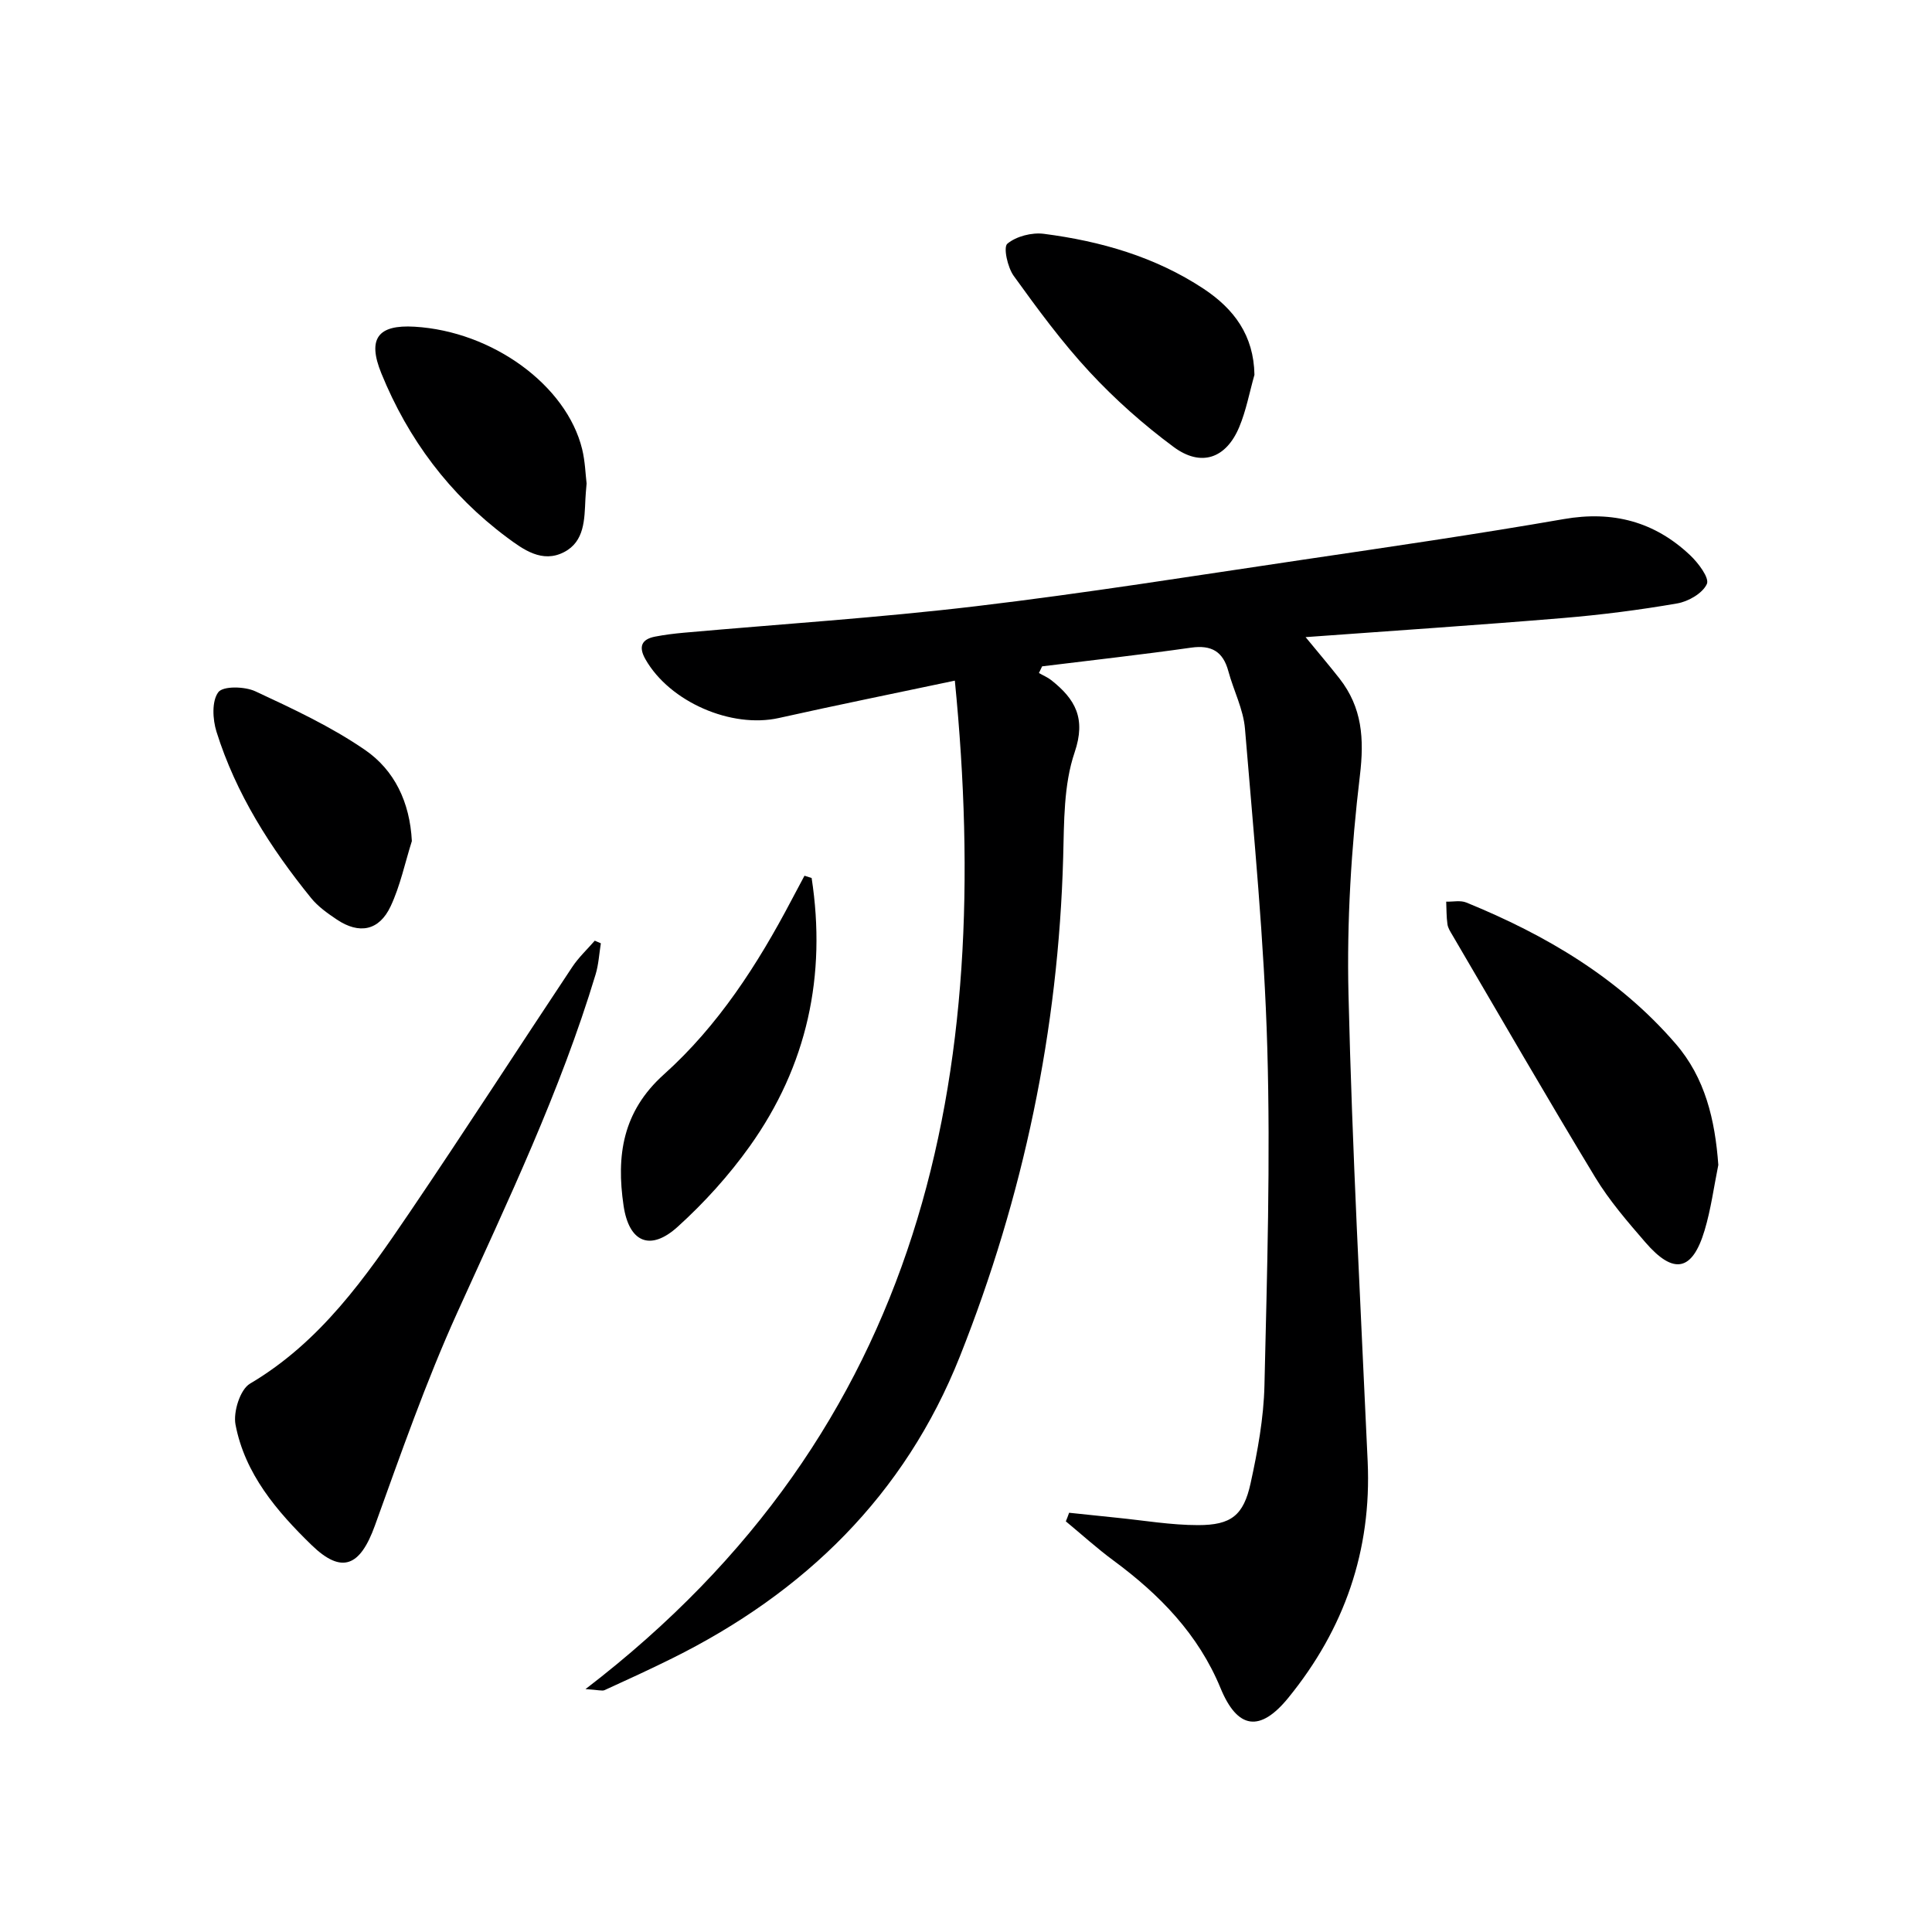 <svg enable-background="new 0 0 400 400" viewBox="0 0 400 400" xmlns="http://www.w3.org/2000/svg"><path d="m221.35 313.2c3.29.34 6.58.7 9.87 1.03 5.61.56 11.22 1.53 16.83 1.53 6.86 0 9.42-2.01 10.88-8.7 1.45-6.63 2.7-13.43 2.86-20.18.54-23.3 1.26-46.63.59-69.91-.63-22.05-2.8-44.07-4.62-66.08-.33-4.04-2.36-7.92-3.44-11.92-1.1-4.08-3.49-5.48-7.72-4.88-10.26 1.46-20.56 2.6-30.84 3.87-.22.46-.44.92-.66 1.38.86.5 1.81.89 2.58 1.5 4.9 3.89 7.22 7.84 4.81 14.93-2.29 6.73-2.17 14.42-2.37 21.7-.98 35.75-8.21 70.21-21.39 103.37-11.42 28.73-32.14 48.9-59.58 62.51-4.61 2.29-9.29 4.43-13.97 6.57-.51.23-1.24-.04-3.96-.21 70.39-53.95 84.54-127.07 76.47-208.79-12.48 2.64-24.47 5.06-36.41 7.73-9.84 2.21-22.62-3.31-27.65-12.16-1.45-2.55-.86-4.14 2.02-4.69 1.95-.38 3.93-.62 5.9-.8 20.18-1.8 40.42-3.1 60.52-5.49 22.58-2.68 45.06-6.28 67.57-9.61 18.06-2.67 36.14-5.3 54.13-8.43 10.16-1.77 18.8.53 26.16 7.49 1.68 1.59 4.02 4.69 3.46 5.94-.86 1.92-3.82 3.63-6.13 4.03-7.84 1.36-15.76 2.37-23.69 3.03-17.38 1.45-34.78 2.6-53.26 3.95 2.76 3.36 4.94 5.92 7.01 8.56 4.71 6.02 5.15 12.45 4.23 20.13-1.79 14.97-2.72 30.18-2.36 45.25.76 32.25 2.51 64.48 3.97 96.72.84 18.46-4.82 34.68-16.41 48.92-5.87 7.22-10.54 6.54-14.05-1.98-4.6-11.17-12.64-19.39-22.18-26.43-3.42-2.52-6.57-5.39-9.85-8.1.25-.58.46-1.18.68-1.78z" fill="#000001"/><path d="m124.4 195.3c-.35 2.15-.46 4.38-1.09 6.45-7.32 24.25-18.22 47.01-28.64 70.01-6.49 14.33-11.7 29.27-17.05 44.09-3.05 8.44-6.82 10.15-13.13 4.02-7.17-6.97-13.79-14.72-15.73-24.92-.5-2.63.96-7.28 3-8.48 14.6-8.63 23.93-22 33.09-35.51 11.39-16.8 22.39-33.86 33.63-50.76 1.31-1.97 3.09-3.64 4.66-5.44.43.17.84.35 1.26.54z" fill="#000001"/><path d="m355.76 241.19c-.92 4.52-1.52 9.14-2.84 13.54-2.54 8.49-6.42 9.26-12.29 2.45-3.69-4.27-7.44-8.61-10.35-13.41-10.06-16.6-19.76-33.42-29.58-50.17-.42-.71-.91-1.46-1.02-2.24-.22-1.54-.19-3.12-.26-4.68 1.4.04 2.95-.32 4.17.18 16.46 6.72 31.55 15.59 43.32 29.22 6.13 7.08 8.17 15.77 8.85 25.11z" fill="#000001"/><path d="m259.72 77.6c-1.03 3.62-1.71 7.39-3.16 10.84-2.72 6.49-7.89 8.31-13.58 4.09-6.23-4.61-12.13-9.85-17.4-15.53-5.73-6.17-10.76-13.03-15.7-19.88-1.27-1.76-2.19-5.93-1.32-6.66 1.84-1.54 5.08-2.37 7.56-2.05 11.75 1.52 23.01 4.74 33.05 11.36 6.33 4.19 10.41 9.66 10.55 17.83z" fill="#000001"/><path d="m168.04 181.78c3.09 20.15-.9 38.84-12.81 55.54-4.31 6.04-9.41 11.68-14.91 16.66-5.69 5.16-10.1 3.25-11.22-4.38-1.51-10.29-.25-19.44 8.37-27.17 11.21-10.06 19.38-22.72 26.39-36.05.89-1.7 1.8-3.38 2.7-5.07.49.15.99.31 1.48.47z" fill="#000001"/><path d="m121.45 100.1c-.13 1.61-.22 2.44-.25 3.27-.2 4.18-.16 8.74-4.42 10.94-4.51 2.34-8.43-.52-11.84-3.06-11.85-8.83-20.44-20.31-25.99-33.96-2.93-7.2-.7-10.1 6.88-9.65 16.1.95 31.46 12.1 34.7 25.36.62 2.55.69 5.24.92 7.1z" fill="#000001"/><path d="m85.27 174.14c-1.43 4.52-2.4 9.26-4.4 13.51-2.38 5.06-6.5 5.83-11.12 2.74-1.92-1.29-3.91-2.69-5.34-4.46-8.42-10.39-15.56-21.58-19.59-34.44-.8-2.56-1-6.34.38-8.18.98-1.31 5.47-1.21 7.67-.18 7.78 3.62 15.67 7.3 22.71 12.14 6.07 4.18 9.28 10.78 9.69 18.87z" fill="#000001"/></svg>